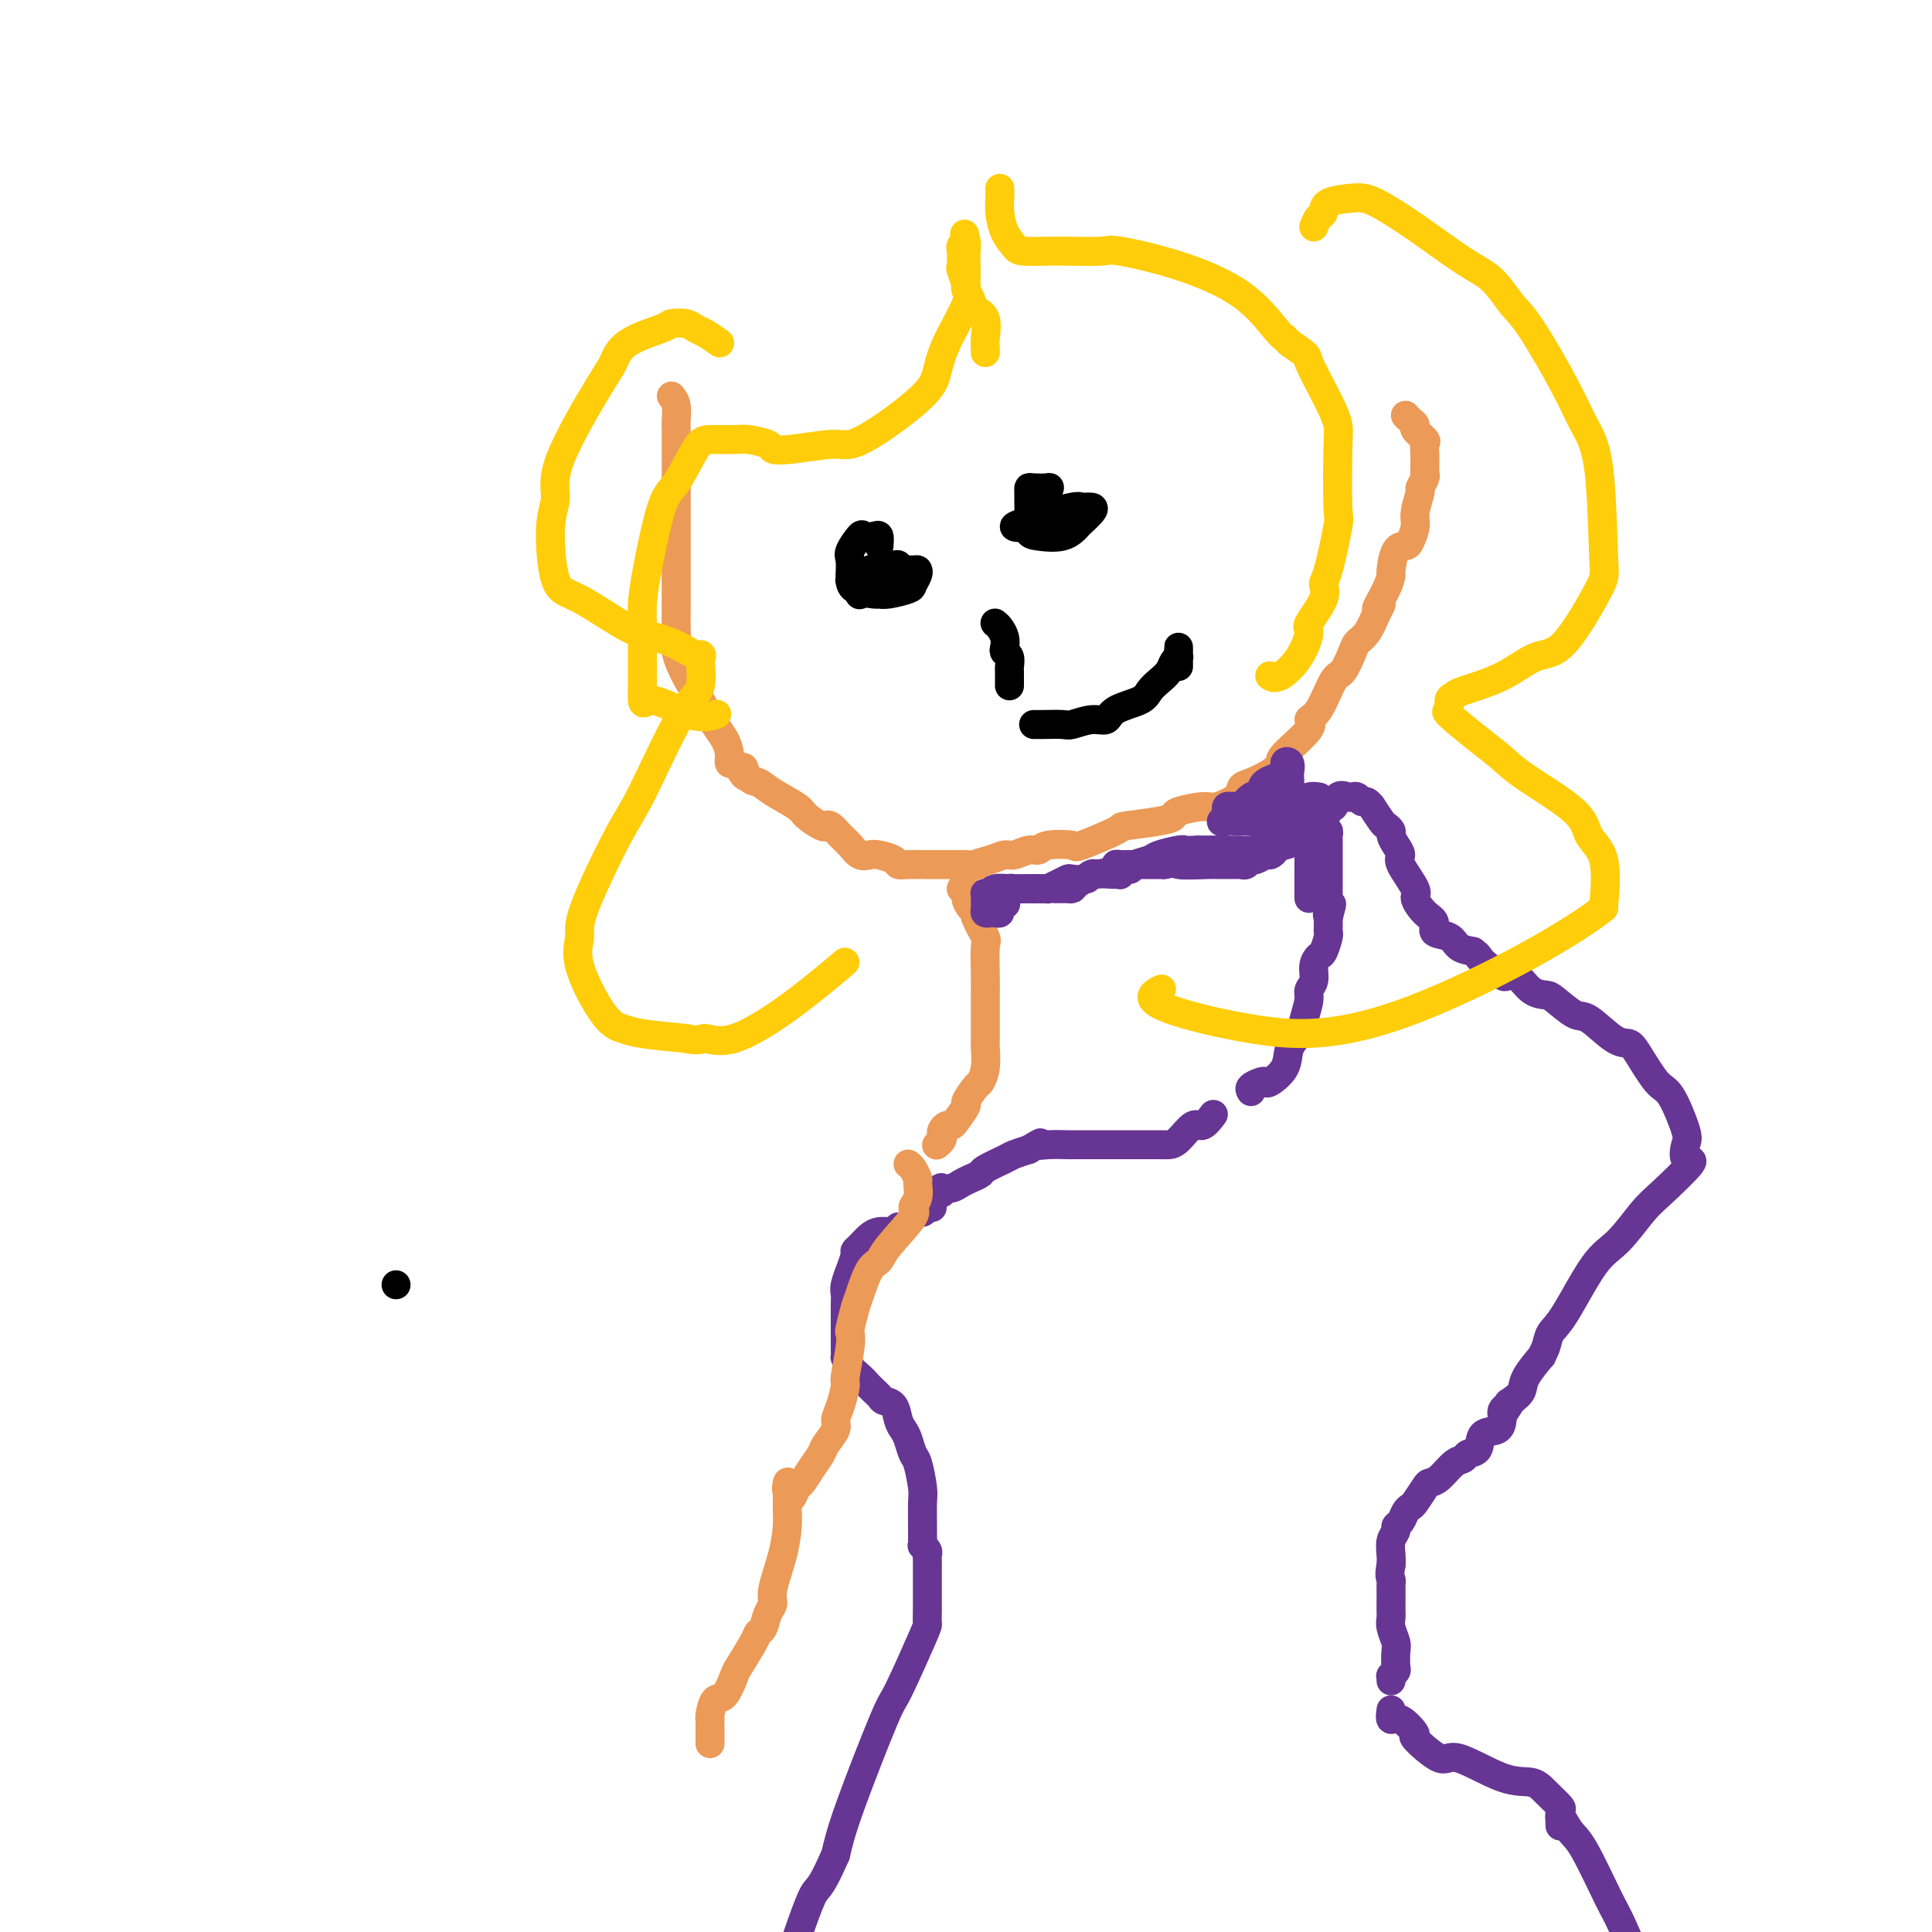 <svg viewBox='0 0 400 400' version='1.1' xmlns='http://www.w3.org/2000/svg' xmlns:xlink='http://www.w3.org/1999/xlink'><g fill='none' stroke='#000000' stroke-width='6' stroke-linecap='round' stroke-linejoin='round'><path d='M82,266c0.000,0.000 0.000,0.000 0,0c0.000,0.000 0.000,0.000 0,0'/></g>
<g fill='none' stroke='#EC9A57' stroke-width='6' stroke-linecap='round' stroke-linejoin='round'><path d='M139,82c0.423,0.531 0.845,1.062 1,2c0.155,0.938 0.041,2.283 0,3c-0.041,0.717 -0.011,0.805 0,2c0.011,1.195 0.003,3.497 0,5c-0.003,1.503 -0.001,2.207 0,3c0.001,0.793 0.000,1.676 0,3c-0.000,1.324 -0.000,3.091 0,4c0.000,0.909 0.000,0.962 0,2c-0.000,1.038 -0.000,3.062 0,4c0.000,0.938 0.000,0.791 0,2c-0.000,1.209 -0.000,3.773 0,5c0.000,1.227 0.000,1.115 0,2c-0.000,0.885 -0.002,2.766 0,4c0.002,1.234 0.006,1.820 0,3c-0.006,1.180 -0.021,2.954 0,4c0.021,1.046 0.078,1.365 0,2c-0.078,0.635 -0.291,1.587 0,3c0.291,1.413 1.087,3.288 2,5c0.913,1.712 1.942,3.261 3,5c1.058,1.739 2.143,3.666 3,5c0.857,1.334 1.486,2.074 2,3c0.514,0.926 0.913,2.038 1,3c0.087,0.962 -0.137,1.774 0,2c0.137,0.226 0.635,-0.135 1,0c0.365,0.135 0.598,0.767 1,1c0.402,0.233 0.972,0.067 1,0c0.028,-0.067 -0.486,-0.033 -1,0'/><path d='M153,159c2.202,3.602 1.206,0.607 1,0c-0.206,-0.607 0.376,1.174 1,2c0.624,0.826 1.288,0.698 2,1c0.712,0.302 1.472,1.034 3,2c1.528,0.966 3.823,2.166 5,3c1.177,0.834 1.235,1.301 2,2c0.765,0.699 2.235,1.629 3,2c0.765,0.371 0.824,0.184 1,0c0.176,-0.184 0.470,-0.364 1,0c0.530,0.364 1.295,1.274 2,2c0.705,0.726 1.348,1.269 2,2c0.652,0.731 1.312,1.650 2,2c0.688,0.350 1.404,0.132 2,0c0.596,-0.132 1.072,-0.179 2,0c0.928,0.179 2.309,0.584 3,1c0.691,0.416 0.694,0.844 1,1c0.306,0.156 0.916,0.042 2,0c1.084,-0.042 2.641,-0.011 4,0c1.359,0.011 2.520,0.003 3,0c0.480,-0.003 0.280,-0.001 1,0c0.720,0.001 2.360,0.000 4,0'/><path d='M200,179c3.717,0.353 2.011,0.234 2,0c-0.011,-0.234 1.675,-0.584 3,-1c1.325,-0.416 2.291,-0.900 3,-1c0.709,-0.100 1.161,0.183 2,0c0.839,-0.183 2.064,-0.831 3,-1c0.936,-0.169 1.583,0.140 2,0c0.417,-0.140 0.603,-0.730 2,-1c1.397,-0.270 4.005,-0.219 5,0c0.995,0.219 0.376,0.606 2,0c1.624,-0.606 5.492,-2.203 7,-3c1.508,-0.797 0.656,-0.792 2,-1c1.344,-0.208 4.886,-0.629 7,-1c2.114,-0.371 2.801,-0.694 3,-1c0.199,-0.306 -0.091,-0.597 1,-1c1.091,-0.403 3.564,-0.919 5,-1c1.436,-0.081 1.834,0.274 3,0c1.166,-0.274 3.101,-1.176 4,-2c0.899,-0.824 0.761,-1.569 1,-2c0.239,-0.431 0.854,-0.549 2,-1c1.146,-0.451 2.824,-1.234 4,-2c1.176,-0.766 1.851,-1.513 2,-2c0.149,-0.487 -0.227,-0.712 1,-2c1.227,-1.288 4.058,-3.638 5,-5c0.942,-1.362 -0.003,-1.737 0,-2c0.003,-0.263 0.956,-0.413 2,-2c1.044,-1.587 2.181,-4.612 3,-6c0.819,-1.388 1.322,-1.140 2,-2c0.678,-0.860 1.532,-2.828 2,-4c0.468,-1.172 0.549,-1.546 1,-2c0.451,-0.454 1.272,-0.987 2,-2c0.728,-1.013 1.364,-2.507 2,-4'/><path d='M285,127c2.061,-3.745 0.215,-1.109 0,-1c-0.215,0.109 1.203,-2.310 2,-4c0.797,-1.690 0.973,-2.650 1,-3c0.027,-0.350 -0.094,-0.089 0,-1c0.094,-0.911 0.402,-2.994 1,-4c0.598,-1.006 1.485,-0.935 2,-1c0.515,-0.065 0.659,-0.264 1,-1c0.341,-0.736 0.880,-2.008 1,-3c0.120,-0.992 -0.178,-1.705 0,-3c0.178,-1.295 0.832,-3.173 1,-4c0.168,-0.827 -0.151,-0.603 0,-1c0.151,-0.397 0.773,-1.416 1,-2c0.227,-0.584 0.061,-0.733 0,-1c-0.061,-0.267 -0.017,-0.653 0,-1c0.017,-0.347 0.007,-0.655 0,-1c-0.007,-0.345 -0.010,-0.726 0,-1c0.010,-0.274 0.031,-0.441 0,-1c-0.031,-0.559 -0.116,-1.512 0,-2c0.116,-0.488 0.434,-0.513 0,-1c-0.434,-0.487 -1.619,-1.437 -2,-2c-0.381,-0.563 0.042,-0.738 0,-1c-0.042,-0.262 -0.550,-0.609 -1,-1c-0.450,-0.391 -0.843,-0.826 -1,-1c-0.157,-0.174 -0.079,-0.087 0,0'/><path d='M291,86c0.000,0.000 0.100,0.100 0.1,0.1'/><path d='M199,184c0.444,-0.174 0.887,-0.348 1,0c0.113,0.348 -0.106,1.218 0,2c0.106,0.782 0.536,1.476 1,2c0.464,0.524 0.961,0.877 1,1c0.039,0.123 -0.382,0.015 0,1c0.382,0.985 1.566,3.065 2,4c0.434,0.935 0.116,0.727 0,2c-0.116,1.273 -0.031,4.026 0,6c0.031,1.974 0.009,3.168 0,4c-0.009,0.832 -0.006,1.302 0,3c0.006,1.698 0.014,4.624 0,6c-0.014,1.376 -0.050,1.203 0,2c0.050,0.797 0.187,2.565 0,4c-0.187,1.435 -0.698,2.538 -1,3c-0.302,0.462 -0.396,0.282 -1,1c-0.604,0.718 -1.720,2.335 -2,3c-0.280,0.665 0.275,0.377 0,1c-0.275,0.623 -1.380,2.156 -2,3c-0.620,0.844 -0.753,0.999 -1,1c-0.247,0.001 -0.606,-0.154 -1,0c-0.394,0.154 -0.824,0.616 -1,1c-0.176,0.384 -0.100,0.691 0,1c0.100,0.309 0.223,0.619 0,1c-0.223,0.381 -0.791,0.833 -1,1c-0.209,0.167 -0.060,0.048 0,0c0.060,-0.048 0.030,-0.024 0,0'/></g>
<g fill='none' stroke='#673594' stroke-width='6' stroke-linecap='round' stroke-linejoin='round'><path d='M193,250c-0.454,0.039 -0.908,0.077 -1,0c-0.092,-0.077 0.178,-0.271 0,0c-0.178,0.271 -0.805,1.007 -1,1c-0.195,-0.007 0.042,-0.757 0,-1c-0.042,-0.243 -0.365,0.022 0,0c0.365,-0.022 1.417,-0.332 2,-1c0.583,-0.668 0.698,-1.695 1,-2c0.302,-0.305 0.791,0.111 1,0c0.209,-0.111 0.139,-0.751 0,-1c-0.139,-0.249 -0.345,-0.109 0,0c0.345,0.109 1.241,0.185 2,0c0.759,-0.185 1.380,-0.631 2,-1c0.620,-0.369 1.239,-0.662 2,-1c0.761,-0.338 1.662,-0.720 2,-1c0.338,-0.280 0.111,-0.456 1,-1c0.889,-0.544 2.893,-1.454 4,-2c1.107,-0.546 1.316,-0.727 2,-1c0.684,-0.273 1.842,-0.636 3,-1'/><path d='M213,238c3.488,-2.083 2.208,-1.290 2,-1c-0.208,0.290 0.654,0.078 2,0c1.346,-0.078 3.174,-0.021 4,0c0.826,0.021 0.649,0.006 1,0c0.351,-0.006 1.228,-0.001 2,0c0.772,0.001 1.437,0.000 2,0c0.563,-0.000 1.024,-0.000 2,0c0.976,0.000 2.468,0.000 3,0c0.532,-0.000 0.103,-0.000 0,0c-0.103,0.000 0.118,0.000 1,0c0.882,-0.000 2.423,-0.001 3,0c0.577,0.001 0.189,0.002 1,0c0.811,-0.002 2.822,-0.009 4,0c1.178,0.009 1.524,0.033 2,0c0.476,-0.033 1.080,-0.125 2,-1c0.920,-0.875 2.154,-2.534 3,-3c0.846,-0.466 1.305,0.259 2,0c0.695,-0.259 1.627,-1.503 2,-2c0.373,-0.497 0.186,-0.249 0,0'/><path d='M259,226c-0.198,-0.314 -0.396,-0.628 0,-1c0.396,-0.372 1.386,-0.802 2,-1c0.614,-0.198 0.851,-0.164 1,0c0.149,0.164 0.211,0.457 1,0c0.789,-0.457 2.307,-1.663 3,-3c0.693,-1.337 0.563,-2.806 1,-4c0.437,-1.194 1.442,-2.115 2,-3c0.558,-0.885 0.671,-1.735 1,-3c0.329,-1.265 0.876,-2.945 1,-4c0.124,-1.055 -0.174,-1.485 0,-2c0.174,-0.515 0.821,-1.115 1,-2c0.179,-0.885 -0.110,-2.054 0,-3c0.110,-0.946 0.618,-1.668 1,-2c0.382,-0.332 0.638,-0.274 1,-1c0.362,-0.726 0.829,-2.236 1,-3c0.171,-0.764 0.046,-0.782 0,-1c-0.046,-0.218 -0.012,-0.636 0,-1c0.012,-0.364 0.004,-0.676 0,-1c-0.004,-0.324 -0.002,-0.662 0,-1'/><path d='M275,190c1.392,-5.007 0.373,-2.023 0,-1c-0.373,1.023 -0.100,0.086 0,-1c0.100,-1.086 0.027,-2.319 0,-3c-0.027,-0.681 -0.007,-0.808 0,-1c0.007,-0.192 0.002,-0.447 0,-1c-0.002,-0.553 -0.001,-1.404 0,-2c0.001,-0.596 0.000,-0.937 0,-1c-0.000,-0.063 -0.000,0.152 0,0c0.000,-0.152 0.000,-0.671 0,-1c-0.000,-0.329 -0.000,-0.469 0,-1c0.000,-0.531 0.001,-1.453 0,-2c-0.001,-0.547 -0.004,-0.720 0,-1c0.004,-0.280 0.015,-0.667 0,-1c-0.015,-0.333 -0.056,-0.613 0,-1c0.056,-0.387 0.211,-0.882 0,-1c-0.211,-0.118 -0.786,0.140 -1,0c-0.214,-0.140 -0.068,-0.677 0,-1c0.068,-0.323 0.057,-0.433 0,-1c-0.057,-0.567 -0.159,-1.591 0,-2c0.159,-0.409 0.580,-0.205 1,0'/><path d='M275,168c0.195,-3.509 0.682,-1.281 1,-1c0.318,0.281 0.466,-1.385 1,-2c0.534,-0.615 1.452,-0.180 2,0c0.548,0.180 0.725,0.105 1,0c0.275,-0.105 0.646,-0.241 1,0c0.354,0.241 0.690,0.860 1,1c0.310,0.140 0.593,-0.198 1,0c0.407,0.198 0.936,0.932 1,1c0.064,0.068 -0.337,-0.529 0,0c0.337,0.529 1.413,2.186 2,3c0.587,0.814 0.684,0.785 1,1c0.316,0.215 0.852,0.673 1,1c0.148,0.327 -0.092,0.522 0,1c0.092,0.478 0.517,1.240 1,2c0.483,0.760 1.024,1.520 1,2c-0.024,0.480 -0.615,0.680 0,2c0.615,1.320 2.435,3.758 3,5c0.565,1.242 -0.126,1.287 0,2c0.126,0.713 1.069,2.093 2,3c0.931,0.907 1.852,1.343 2,2c0.148,0.657 -0.476,1.537 0,2c0.476,0.463 2.051,0.509 3,1c0.949,0.491 1.271,1.426 2,2c0.729,0.574 1.864,0.787 3,1'/><path d='M305,197c1.698,1.374 0.944,0.810 1,1c0.056,0.190 0.924,1.133 2,2c1.076,0.867 2.362,1.658 3,2c0.638,0.342 0.630,0.236 1,0c0.370,-0.236 1.117,-0.602 2,0c0.883,0.602 1.900,2.172 3,3c1.100,0.828 2.283,0.916 3,1c0.717,0.084 0.969,0.166 2,1c1.031,0.834 2.841,2.422 4,3c1.159,0.578 1.668,0.148 3,1c1.332,0.852 3.486,2.986 5,4c1.514,1.014 2.389,0.909 3,1c0.611,0.091 0.959,0.379 2,2c1.041,1.621 2.774,4.576 4,6c1.226,1.424 1.945,1.319 3,3c1.055,1.681 2.445,5.150 3,7c0.555,1.850 0.275,2.081 0,3c-0.275,0.919 -0.544,2.525 0,3c0.544,0.475 1.901,-0.182 1,1c-0.901,1.182 -4.061,4.204 -6,6c-1.939,1.796 -2.656,2.367 -4,4c-1.344,1.633 -3.315,4.327 -5,6c-1.685,1.673 -3.083,2.323 -5,5c-1.917,2.677 -4.353,7.379 -6,10c-1.647,2.621 -2.505,3.160 -3,4c-0.495,0.840 -0.629,1.982 -1,3c-0.371,1.018 -0.981,1.911 -1,2c-0.019,0.089 0.552,-0.626 0,0c-0.552,0.626 -2.225,2.592 -3,4c-0.775,1.408 -0.650,2.260 -1,3c-0.350,0.740 -1.175,1.370 -2,2'/><path d='M313,290c-2.867,4.578 -1.533,2.022 -1,1c0.533,-1.022 0.267,-0.511 0,0'/><path d='M312,291c-0.421,0.324 -0.842,0.648 -1,1c-0.158,0.352 -0.055,0.732 0,1c0.055,0.268 0.060,0.425 0,1c-0.060,0.575 -0.187,1.569 -1,2c-0.813,0.431 -2.314,0.298 -3,1c-0.686,0.702 -0.557,2.237 -1,3c-0.443,0.763 -1.456,0.754 -2,1c-0.544,0.246 -0.617,0.746 -1,1c-0.383,0.254 -1.076,0.260 -2,1c-0.924,0.740 -2.079,2.212 -3,3c-0.921,0.788 -1.609,0.893 -2,1c-0.391,0.107 -0.486,0.218 -1,1c-0.514,0.782 -1.448,2.237 -2,3c-0.552,0.763 -0.721,0.834 -1,1c-0.279,0.166 -0.667,0.428 -1,1c-0.333,0.572 -0.611,1.455 -1,2c-0.389,0.545 -0.889,0.751 -1,1c-0.111,0.249 0.166,0.541 0,1c-0.166,0.459 -0.775,1.085 -1,2c-0.225,0.915 -0.064,2.119 0,3c0.064,0.881 0.032,1.441 0,2'/><path d='M288,324c-0.464,2.331 -0.124,2.660 0,3c0.124,0.340 0.034,0.692 0,1c-0.034,0.308 -0.010,0.571 0,1c0.010,0.429 0.006,1.025 0,2c-0.006,0.975 -0.016,2.329 0,3c0.016,0.671 0.057,0.660 0,1c-0.057,0.340 -0.210,1.032 0,2c0.210,0.968 0.785,2.211 1,3c0.215,0.789 0.072,1.125 0,2c-0.072,0.875 -0.072,2.291 0,3c0.072,0.709 0.215,0.712 0,1c-0.215,0.288 -0.790,0.861 -1,1c-0.210,0.139 -0.057,-0.155 0,0c0.057,0.155 0.016,0.759 0,1c-0.016,0.241 -0.008,0.121 0,0'/><path d='M186,254c0.096,0.424 0.192,0.848 0,1c-0.192,0.152 -0.671,0.033 -1,0c-0.329,-0.033 -0.509,0.019 -1,0c-0.491,-0.019 -1.293,-0.110 -2,0c-0.707,0.110 -1.318,0.420 -2,1c-0.682,0.580 -1.436,1.431 -2,2c-0.564,0.569 -0.940,0.856 -1,1c-0.060,0.144 0.194,0.146 0,1c-0.194,0.854 -0.837,2.559 -1,3c-0.163,0.441 0.152,-0.384 0,0c-0.152,0.384 -0.773,1.975 -1,3c-0.227,1.025 -0.061,1.482 0,2c0.061,0.518 0.016,1.097 0,2c-0.016,0.903 -0.004,2.131 0,3c0.004,0.869 0.001,1.380 0,2c-0.001,0.620 0.002,1.349 0,2c-0.002,0.651 -0.008,1.225 0,2c0.008,0.775 0.030,1.752 0,2c-0.030,0.248 -0.111,-0.232 0,0c0.111,0.232 0.415,1.178 1,2c0.585,0.822 1.453,1.521 2,2c0.547,0.479 0.774,0.740 1,1'/><path d='M179,286c1.267,1.397 2.433,2.391 3,3c0.567,0.609 0.533,0.833 1,1c0.467,0.167 1.435,0.276 2,1c0.565,0.724 0.729,2.064 1,3c0.271,0.936 0.651,1.469 1,2c0.349,0.531 0.668,1.060 1,2c0.332,0.940 0.677,2.292 1,3c0.323,0.708 0.622,0.771 1,2c0.378,1.229 0.833,3.626 1,5c0.167,1.374 0.045,1.727 0,3c-0.045,1.273 -0.012,3.465 0,5c0.012,1.535 0.003,2.413 0,3c-0.003,0.587 -0.001,0.882 0,1c0.001,0.118 0.000,0.059 0,0'/><path d='M191,319c0.030,0.447 0.061,0.893 0,1c-0.061,0.107 -0.212,-0.126 0,0c0.212,0.126 0.789,0.610 1,1c0.211,0.390 0.057,0.686 0,1c-0.057,0.314 -0.015,0.646 0,1c0.015,0.354 0.004,0.729 0,1c-0.004,0.271 -0.000,0.437 0,1c0.000,0.563 -0.003,1.521 0,3c0.003,1.479 0.014,3.478 0,5c-0.014,1.522 -0.052,2.569 0,3c0.052,0.431 0.193,0.248 -1,3c-1.193,2.752 -3.722,8.439 -5,11c-1.278,2.561 -1.306,1.997 -3,6c-1.694,4.003 -5.056,12.572 -7,18c-1.944,5.428 -2.472,7.714 -3,10'/><path d='M173,384c-3.756,8.578 -3.644,6.022 -5,9c-1.356,2.978 -4.178,11.489 -7,20'/><path d='M288,354c-0.126,0.938 -0.251,1.875 0,2c0.251,0.125 0.880,-0.563 2,0c1.120,0.563 2.731,2.375 3,3c0.269,0.625 -0.805,0.061 0,1c0.805,0.939 3.488,3.381 5,4c1.512,0.619 1.852,-0.583 4,0c2.148,0.583 6.102,2.953 9,4c2.898,1.047 4.738,0.772 6,1c1.262,0.228 1.947,0.958 3,2c1.053,1.042 2.476,2.396 3,3c0.524,0.604 0.150,0.458 0,1c-0.150,0.542 -0.075,1.771 0,3'/><path d='M323,378c0.372,0.473 -0.199,-1.844 0,-2c0.199,-0.156 1.166,1.851 2,3c0.834,1.149 1.533,1.442 3,4c1.467,2.558 3.703,7.381 5,10c1.297,2.619 1.656,3.034 3,6c1.344,2.966 3.672,8.483 6,14'/><path d='M271,186c-0.000,-0.756 -0.000,-1.512 0,-2c0.000,-0.488 0.000,-0.707 0,-1c-0.000,-0.293 -0.000,-0.660 0,-1c0.000,-0.340 0.000,-0.654 0,-1c-0.000,-0.346 -0.000,-0.723 0,-1c0.000,-0.277 0.000,-0.455 0,-1c-0.000,-0.545 -0.000,-1.456 0,-2c0.000,-0.544 0.000,-0.719 0,-1c-0.000,-0.281 -0.000,-0.666 0,-1c0.000,-0.334 0.002,-0.617 0,-1c-0.002,-0.383 -0.007,-0.867 0,-1c0.007,-0.133 0.025,0.086 0,0c-0.025,-0.086 -0.095,-0.478 0,-1c0.095,-0.522 0.353,-1.173 0,-1c-0.353,0.173 -1.318,1.171 -2,2c-0.682,0.829 -1.080,1.490 -3,2c-1.920,0.510 -5.363,0.868 -7,1c-1.637,0.132 -1.468,0.038 -3,0c-1.532,-0.038 -4.766,-0.019 -8,0'/><path d='M248,176c-3.463,0.167 -3.120,0.086 -3,0c0.120,-0.086 0.019,-0.177 -1,0c-1.019,0.177 -2.955,0.621 -4,1c-1.045,0.379 -1.198,0.694 -2,1c-0.802,0.306 -2.254,0.604 -3,1c-0.746,0.396 -0.788,0.890 -1,1c-0.212,0.110 -0.596,-0.163 -1,0c-0.404,0.163 -0.830,0.761 -1,1c-0.170,0.239 -0.085,0.120 0,0'/><path d='M232,181c-0.429,-0.008 -0.858,-0.016 -1,0c-0.142,0.016 0.002,0.056 -1,0c-1.002,-0.056 -3.150,-0.208 -4,0c-0.850,0.208 -0.404,0.778 -1,1c-0.596,0.222 -2.236,0.098 -3,0c-0.764,-0.098 -0.653,-0.170 -1,0c-0.347,0.170 -1.154,0.581 -2,1c-0.846,0.419 -1.732,0.844 -2,1c-0.268,0.156 0.083,0.042 0,0c-0.083,-0.042 -0.599,-0.011 -1,0c-0.401,0.011 -0.688,0.003 -1,0c-0.312,-0.003 -0.648,-0.002 -1,0c-0.352,0.002 -0.720,0.004 -1,0c-0.280,-0.004 -0.471,-0.016 -1,0c-0.529,0.016 -1.396,0.060 -2,0c-0.604,-0.060 -0.945,-0.222 -1,0c-0.055,0.222 0.178,0.829 0,1c-0.178,0.171 -0.765,-0.094 -1,0c-0.235,0.094 -0.117,0.547 0,1'/><path d='M208,186c-3.649,0.956 -0.770,0.844 0,1c0.770,0.156 -0.568,0.578 -1,1c-0.432,0.422 0.042,0.843 0,1c-0.042,0.157 -0.600,0.050 -1,0c-0.400,-0.050 -0.643,-0.041 -1,0c-0.357,0.041 -0.829,0.116 -1,0c-0.171,-0.116 -0.042,-0.422 0,-1c0.042,-0.578 -0.002,-1.427 0,-2c0.002,-0.573 0.049,-0.872 0,-1c-0.049,-0.128 -0.196,-0.087 0,0c0.196,0.087 0.733,0.219 1,0c0.267,-0.219 0.262,-0.791 1,-1c0.738,-0.209 2.218,-0.056 3,0c0.782,0.056 0.864,0.015 1,0c0.136,-0.015 0.324,-0.004 1,0c0.676,0.004 1.838,0.002 3,0'/><path d='M214,184c1.340,0.000 0.692,0.000 1,0c0.308,-0.000 1.574,-0.000 2,0c0.426,0.000 0.013,0.000 0,0c-0.013,-0.000 0.376,-0.002 1,0c0.624,0.002 1.485,0.007 2,0c0.515,-0.007 0.684,-0.025 1,0c0.316,0.025 0.780,0.095 1,0c0.220,-0.095 0.198,-0.355 1,-1c0.802,-0.645 2.428,-1.675 3,-2c0.572,-0.325 0.088,0.057 1,0c0.912,-0.057 3.219,-0.551 4,-1c0.781,-0.449 0.037,-0.852 0,-1c-0.037,-0.148 0.635,-0.040 1,0c0.365,0.040 0.425,0.011 1,0c0.575,-0.011 1.667,-0.003 2,0c0.333,0.003 -0.093,0.001 0,0c0.093,-0.001 0.705,-0.000 1,0c0.295,0.000 0.272,0.000 1,0c0.728,-0.000 2.208,-0.000 3,0c0.792,0.000 0.896,0.000 1,0'/><path d='M241,179c4.513,-0.773 2.294,-0.207 3,0c0.706,0.207 4.336,0.055 6,0c1.664,-0.055 1.363,-0.014 2,0c0.637,0.014 2.212,-0.000 3,0c0.788,0.000 0.787,0.015 1,0c0.213,-0.015 0.638,-0.061 1,0c0.362,0.061 0.660,0.227 1,0c0.340,-0.227 0.722,-0.848 1,-1c0.278,-0.152 0.452,0.166 1,0c0.548,-0.166 1.471,-0.814 2,-1c0.529,-0.186 0.664,0.091 1,0c0.336,-0.091 0.874,-0.549 1,-1c0.126,-0.451 -0.159,-0.894 0,-1c0.159,-0.106 0.761,0.125 1,0c0.239,-0.125 0.116,-0.607 0,-1c-0.116,-0.393 -0.224,-0.697 0,-1c0.224,-0.303 0.782,-0.606 1,-1c0.218,-0.394 0.097,-0.879 0,-1c-0.097,-0.121 -0.170,0.122 0,0c0.170,-0.122 0.582,-0.610 1,-1c0.418,-0.390 0.843,-0.682 1,-1c0.157,-0.318 0.045,-0.662 0,-1c-0.045,-0.338 -0.022,-0.669 0,-1'/><path d='M268,167c1.531,-1.764 0.358,-0.175 0,0c-0.358,0.175 0.100,-1.065 0,-2c-0.100,-0.935 -0.758,-1.564 -1,-2c-0.242,-0.436 -0.070,-0.679 0,-1c0.070,-0.321 0.037,-0.721 0,-1c-0.037,-0.279 -0.077,-0.437 0,-1c0.077,-0.563 0.271,-1.531 0,-2c-0.271,-0.469 -1.006,-0.439 -1,0c0.006,0.439 0.755,1.288 0,2c-0.755,0.712 -3.014,1.287 -4,2c-0.986,0.713 -0.699,1.564 -1,2c-0.301,0.436 -1.190,0.457 -2,1c-0.810,0.543 -1.541,1.609 -2,2c-0.459,0.391 -0.645,0.108 -1,0c-0.355,-0.108 -0.880,-0.040 -1,0c-0.120,0.040 0.164,0.052 0,0c-0.164,-0.052 -0.775,-0.168 -1,0c-0.225,0.168 -0.064,0.619 0,1c0.064,0.381 0.032,0.690 0,1'/><path d='M254,169c-2.101,1.619 -0.852,1.166 0,1c0.852,-0.166 1.309,-0.045 2,0c0.691,0.045 1.615,0.012 2,0c0.385,-0.012 0.229,-0.004 1,0c0.771,0.004 2.469,0.006 3,0c0.531,-0.006 -0.106,-0.018 0,0c0.106,0.018 0.956,0.067 1,0c0.044,-0.067 -0.719,-0.249 -1,0c-0.281,0.249 -0.080,0.928 0,1c0.080,0.072 0.040,-0.464 0,-1'/><path d='M262,170c1.418,-0.232 0.962,-1.311 1,-2c0.038,-0.689 0.570,-0.987 1,-1c0.430,-0.013 0.759,0.260 1,0c0.241,-0.260 0.396,-1.054 0,-1c-0.396,0.054 -1.342,0.957 -1,1c0.342,0.043 1.973,-0.773 3,-1c1.027,-0.227 1.451,0.135 2,0c0.549,-0.135 1.225,-0.767 2,-1c0.775,-0.233 1.650,-0.067 2,0c0.350,0.067 0.175,0.033 0,0'/></g>
<g fill='none' stroke='#FFCD0A' stroke-width='6' stroke-linecap='round' stroke-linejoin='round'><path d='M204,73c0.015,-0.304 0.029,-0.609 0,-1c-0.029,-0.391 -0.103,-0.869 0,-2c0.103,-1.131 0.382,-2.917 0,-4c-0.382,-1.083 -1.427,-1.464 -2,-2c-0.573,-0.536 -0.675,-1.227 -1,-2c-0.325,-0.773 -0.871,-1.629 -1,-2c-0.129,-0.371 0.161,-0.257 0,-1c-0.161,-0.743 -0.771,-2.342 -1,-3c-0.229,-0.658 -0.075,-0.375 0,-1c0.075,-0.625 0.072,-2.157 0,-3c-0.072,-0.843 -0.212,-0.996 0,-1c0.212,-0.004 0.775,0.142 1,0c0.225,-0.142 0.113,-0.571 0,-1'/><path d='M200,50c-0.619,-3.375 -0.167,-0.313 0,1c0.167,1.313 0.048,0.878 0,1c-0.048,0.122 -0.026,0.800 0,2c0.026,1.200 0.057,2.922 0,4c-0.057,1.078 -0.201,1.513 0,2c0.201,0.487 0.747,1.026 0,3c-0.747,1.974 -2.787,5.384 -4,8c-1.213,2.616 -1.597,4.437 -2,6c-0.403,1.563 -0.824,2.867 -3,5c-2.176,2.133 -6.107,5.094 -9,7c-2.893,1.906 -4.747,2.757 -6,3c-1.253,0.243 -1.904,-0.121 -4,0c-2.096,0.121 -5.636,0.726 -8,1c-2.364,0.274 -3.550,0.217 -4,0c-0.450,-0.217 -0.163,-0.593 -1,-1c-0.837,-0.407 -2.797,-0.845 -4,-1c-1.203,-0.155 -1.648,-0.028 -3,0c-1.352,0.028 -3.612,-0.045 -5,0c-1.388,0.045 -1.903,0.207 -3,2c-1.097,1.793 -2.777,5.218 -4,7c-1.223,1.782 -1.988,1.922 -3,5c-1.012,3.078 -2.271,9.093 -3,13c-0.729,3.907 -0.927,5.706 -1,7c-0.073,1.294 -0.021,2.084 0,5c0.021,2.916 0.010,7.958 0,13'/><path d='M133,143c-0.107,4.139 0.126,1.986 2,2c1.874,0.014 5.389,2.196 8,3c2.611,0.804 4.317,0.230 5,0c0.683,-0.230 0.341,-0.115 0,0'/><path d='M207,39c0.016,0.605 0.032,1.209 0,2c-0.032,0.791 -0.111,1.767 0,3c0.111,1.233 0.413,2.723 1,4c0.587,1.277 1.460,2.343 2,3c0.540,0.657 0.746,0.906 2,1c1.254,0.094 3.557,0.032 5,0c1.443,-0.032 2.025,-0.035 4,0c1.975,0.035 5.341,0.107 7,0c1.659,-0.107 1.611,-0.393 4,0c2.389,0.393 7.214,1.463 12,3c4.786,1.537 9.534,3.539 13,6c3.466,2.461 5.651,5.381 7,7c1.349,1.619 1.863,1.936 2,2c0.137,0.064 -0.104,-0.125 0,0c0.104,0.125 0.552,0.562 1,1'/><path d='M267,71c4.254,2.969 3.388,2.390 4,4c0.612,1.610 2.702,5.407 4,8c1.298,2.593 1.806,3.980 2,5c0.194,1.020 0.076,1.673 0,5c-0.076,3.327 -0.108,9.329 0,12c0.108,2.671 0.357,2.012 0,4c-0.357,1.988 -1.320,6.624 -2,9c-0.680,2.376 -1.076,2.494 -1,3c0.076,0.506 0.624,1.401 0,3c-0.624,1.599 -2.420,3.903 -3,5c-0.580,1.097 0.054,0.987 0,2c-0.054,1.013 -0.798,3.148 -2,5c-1.202,1.852 -2.862,3.422 -4,4c-1.138,0.578 -1.754,0.165 -2,0c-0.246,-0.165 -0.123,-0.083 0,0'/><path d='M272,47c0.303,-0.785 0.605,-1.569 1,-2c0.395,-0.431 0.882,-0.507 1,-1c0.118,-0.493 -0.133,-1.401 1,-2c1.133,-0.599 3.649,-0.887 5,-1c1.351,-0.113 1.537,-0.052 2,0c0.463,0.052 1.205,0.093 3,1c1.795,0.907 4.644,2.679 8,5c3.356,2.321 7.220,5.193 10,7c2.780,1.807 4.477,2.551 6,4c1.523,1.449 2.874,3.603 4,5c1.126,1.397 2.028,2.038 4,5c1.972,2.962 5.014,8.244 7,12c1.986,3.756 2.917,5.984 4,8c1.083,2.016 2.319,3.819 3,9c0.681,5.181 0.809,13.740 1,18c0.191,4.260 0.447,4.220 -1,7c-1.447,2.780 -4.597,8.380 -7,11c-2.403,2.620 -4.060,2.259 -6,3c-1.940,0.741 -4.165,2.584 -7,4c-2.835,1.416 -6.281,2.403 -8,3c-1.719,0.597 -1.710,0.802 -2,1c-0.290,0.198 -0.878,0.388 -1,1c-0.122,0.612 0.222,1.648 0,2c-0.222,0.352 -1.008,0.022 0,1c1.008,0.978 3.812,3.265 6,5c2.188,1.735 3.760,2.917 5,4c1.240,1.083 2.147,2.066 5,4c2.853,1.934 7.651,4.817 10,7c2.349,2.183 2.248,3.665 3,5c0.752,1.335 2.358,2.524 3,5c0.642,2.476 0.321,6.238 0,10'/><path d='M332,188c-7.940,6.279 -27.791,16.978 -42,22c-14.209,5.022 -22.778,4.367 -31,3c-8.222,-1.367 -16.098,-3.445 -19,-5c-2.902,-1.555 -0.829,-2.587 0,-3c0.829,-0.413 0.415,-0.206 0,0'/><path d='M149,71c-1.078,-0.761 -2.157,-1.523 -3,-2c-0.843,-0.477 -1.451,-0.670 -2,-1c-0.549,-0.330 -1.040,-0.797 -2,-1c-0.960,-0.203 -2.390,-0.144 -3,0c-0.610,0.144 -0.399,0.371 -2,1c-1.601,0.629 -5.012,1.658 -7,3c-1.988,1.342 -2.551,2.995 -3,4c-0.449,1.005 -0.785,1.362 -3,5c-2.215,3.638 -6.310,10.556 -8,15c-1.690,4.444 -0.974,6.413 -1,8c-0.026,1.587 -0.795,2.792 -1,6c-0.205,3.208 0.152,8.420 1,11c0.848,2.580 2.186,2.529 5,4c2.814,1.471 7.103,4.466 10,6c2.897,1.534 4.400,1.609 6,2c1.600,0.391 3.296,1.100 5,2c1.704,0.900 3.414,1.991 4,2c0.586,0.009 0.047,-1.064 0,0c-0.047,1.064 0.396,4.266 0,6c-0.396,1.734 -1.632,1.999 -4,6c-2.368,4.001 -5.868,11.737 -8,16c-2.132,4.263 -2.896,5.054 -5,9c-2.104,3.946 -5.550,11.046 -7,15c-1.450,3.954 -0.906,4.761 -1,6c-0.094,1.239 -0.826,2.909 0,6c0.826,3.091 3.211,7.602 5,10c1.789,2.398 2.982,2.684 4,3c1.018,0.316 1.862,0.662 4,1c2.138,0.338 5.569,0.669 9,1'/><path d='M142,215c3.324,0.694 3.134,-0.071 4,0c0.866,0.071 2.789,0.978 6,0c3.211,-0.978 7.711,-3.840 12,-7c4.289,-3.160 8.368,-6.617 10,-8c1.632,-1.383 0.816,-0.691 0,0'/></g>
<g fill='none' stroke='#000000' stroke-width='6' stroke-linecap='round' stroke-linejoin='round'><path d='M182,113c0.056,-0.839 0.113,-1.679 0,-2c-0.113,-0.321 -0.394,-0.124 -1,0c-0.606,0.124 -1.535,0.173 -2,0c-0.465,-0.173 -0.464,-0.570 -1,0c-0.536,0.570 -1.608,2.107 -2,3c-0.392,0.893 -0.105,1.143 0,2c0.105,0.857 0.027,2.320 0,3c-0.027,0.680 -0.004,0.575 0,1c0.004,0.425 -0.013,1.379 1,2c1.013,0.621 3.055,0.911 4,1c0.945,0.089 0.793,-0.021 1,0c0.207,0.021 0.774,0.174 2,0c1.226,-0.174 3.113,-0.673 4,-1c0.887,-0.327 0.775,-0.480 1,-1c0.225,-0.520 0.786,-1.407 1,-2c0.214,-0.593 0.081,-0.893 0,-1c-0.081,-0.107 -0.108,-0.021 -1,0c-0.892,0.021 -2.647,-0.022 -4,0c-1.353,0.022 -2.305,0.111 -3,0c-0.695,-0.111 -1.135,-0.422 -2,0c-0.865,0.422 -2.156,1.575 -3,2c-0.844,0.425 -1.241,0.121 -1,0c0.241,-0.121 1.121,-0.061 2,0'/><path d='M178,120c-1.060,0.142 2.291,-0.004 4,0c1.709,0.004 1.777,0.158 2,0c0.223,-0.158 0.601,-0.630 1,-1c0.399,-0.370 0.818,-0.640 1,-1c0.182,-0.360 0.126,-0.811 0,-1c-0.126,-0.189 -0.321,-0.117 -1,0c-0.679,0.117 -1.842,0.279 -3,1c-1.158,0.721 -2.312,2.002 -3,3c-0.688,0.998 -0.911,1.714 -1,2c-0.089,0.286 -0.045,0.143 0,0'/><path d='M217,102c-0.083,-0.421 -0.166,-0.843 0,-1c0.166,-0.157 0.580,-0.051 0,0c-0.580,0.051 -2.155,0.047 -3,0c-0.845,-0.047 -0.959,-0.135 -1,0c-0.041,0.135 -0.008,0.495 0,1c0.008,0.505 -0.010,1.157 0,2c0.010,0.843 0.048,1.879 0,3c-0.048,1.121 -0.183,2.326 0,3c0.183,0.674 0.683,0.815 2,1c1.317,0.185 3.451,0.414 5,0c1.549,-0.414 2.513,-1.469 3,-2c0.487,-0.531 0.497,-0.536 1,-1c0.503,-0.464 1.498,-1.387 2,-2c0.502,-0.613 0.512,-0.917 0,-1c-0.512,-0.083 -1.544,0.055 -2,0c-0.456,-0.055 -0.336,-0.305 -2,0c-1.664,0.305 -5.113,1.163 -7,2c-1.887,0.837 -2.213,1.652 -3,2c-0.787,0.348 -2.035,0.230 -2,0c0.035,-0.230 1.355,-0.573 2,-1c0.645,-0.427 0.616,-0.939 1,-1c0.384,-0.061 1.180,0.330 2,0c0.820,-0.330 1.663,-1.380 2,-2c0.337,-0.620 0.169,-0.810 0,-1'/><path d='M217,104c0.608,-0.636 -0.373,0.273 -1,1c-0.627,0.727 -0.900,1.273 -1,2c-0.100,0.727 -0.029,1.636 0,2c0.029,0.364 0.014,0.182 0,0'/><path d='M206,129c0.312,0.250 0.623,0.500 1,1c0.377,0.500 0.819,1.251 1,2c0.181,0.749 0.101,1.496 0,2c-0.101,0.504 -0.223,0.766 0,1c0.223,0.234 0.792,0.440 1,1c0.208,0.560 0.056,1.473 0,2c-0.056,0.527 -0.015,0.667 0,1c0.015,0.333 0.004,0.860 0,1c-0.004,0.140 -0.001,-0.107 0,0c0.001,0.107 0.000,0.567 0,1c-0.000,0.433 -0.000,0.838 0,1c0.000,0.162 0.000,0.081 0,0'/><path d='M244,138c0.000,-0.330 0.000,-0.660 0,-1c-0.000,-0.340 -0.000,-0.690 0,-1c0.000,-0.310 0.001,-0.581 0,-1c-0.001,-0.419 -0.003,-0.986 0,-1c0.003,-0.014 0.013,0.524 0,1c-0.013,0.476 -0.048,0.890 0,1c0.048,0.110 0.178,-0.084 0,0c-0.178,0.084 -0.663,0.445 -1,1c-0.337,0.555 -0.524,1.303 -1,2c-0.476,0.697 -1.239,1.343 -2,2c-0.761,0.657 -1.518,1.324 -2,2c-0.482,0.676 -0.689,1.362 -2,2c-1.311,0.638 -3.724,1.229 -5,2c-1.276,0.771 -1.413,1.723 -2,2c-0.587,0.277 -1.625,-0.122 -3,0c-1.375,0.122 -3.087,0.765 -4,1c-0.913,0.235 -1.028,0.063 -2,0c-0.972,-0.063 -2.800,-0.017 -4,0c-1.200,0.017 -1.771,0.005 -2,0c-0.229,-0.005 -0.114,-0.002 0,0'/></g>
<g fill='none' stroke='#EC9A57' stroke-width='6' stroke-linecap='round' stroke-linejoin='round'><path d='M188,241c0.307,0.206 0.613,0.412 1,1c0.387,0.588 0.854,1.557 1,2c0.146,0.443 -0.031,0.359 0,1c0.031,0.641 0.269,2.007 0,3c-0.269,0.993 -1.044,1.614 -1,2c0.044,0.386 0.909,0.537 0,2c-0.909,1.463 -3.591,4.238 -5,6c-1.409,1.762 -1.544,2.511 -2,3c-0.456,0.489 -1.233,0.718 -2,2c-0.767,1.282 -1.525,3.617 -2,5c-0.475,1.383 -0.667,1.814 -1,3c-0.333,1.186 -0.806,3.127 -1,4c-0.194,0.873 -0.107,0.677 0,1c0.107,0.323 0.235,1.165 0,3c-0.235,1.835 -0.832,4.665 -1,6c-0.168,1.335 0.092,1.177 0,2c-0.092,0.823 -0.534,2.629 -1,4c-0.466,1.371 -0.954,2.309 -1,3c-0.046,0.691 0.349,1.135 0,2c-0.349,0.865 -1.441,2.153 -2,3c-0.559,0.847 -0.584,1.255 -1,2c-0.416,0.745 -1.222,1.829 -2,3c-0.778,1.171 -1.529,2.430 -2,3c-0.471,0.570 -0.662,0.452 -1,1c-0.338,0.548 -0.822,1.763 -1,2c-0.178,0.237 -0.051,-0.504 0,-1c0.051,-0.496 0.025,-0.748 0,-1'/><path d='M164,308c-1.619,1.880 -1.165,-0.421 -1,-1c0.165,-0.579 0.043,0.565 0,1c-0.043,0.435 -0.005,0.161 0,1c0.005,0.839 -0.022,2.791 0,4c0.022,1.209 0.094,1.673 0,3c-0.094,1.327 -0.354,3.515 -1,6c-0.646,2.485 -1.679,5.268 -2,7c-0.321,1.732 0.071,2.414 0,3c-0.071,0.586 -0.604,1.075 -1,2c-0.396,0.925 -0.655,2.286 -1,3c-0.345,0.714 -0.778,0.780 -1,1c-0.222,0.220 -0.234,0.592 -1,2c-0.766,1.408 -2.286,3.852 -3,5c-0.714,1.148 -0.622,1.001 -1,2c-0.378,0.999 -1.226,3.143 -2,4c-0.774,0.857 -1.475,0.427 -2,1c-0.525,0.573 -0.873,2.150 -1,3c-0.127,0.850 -0.034,0.974 0,1c0.034,0.026 0.009,-0.044 0,0c-0.009,0.044 -0.002,0.204 0,1c0.002,0.796 0.001,2.227 0,3c-0.001,0.773 -0.000,0.886 0,1'/></g>
</svg>